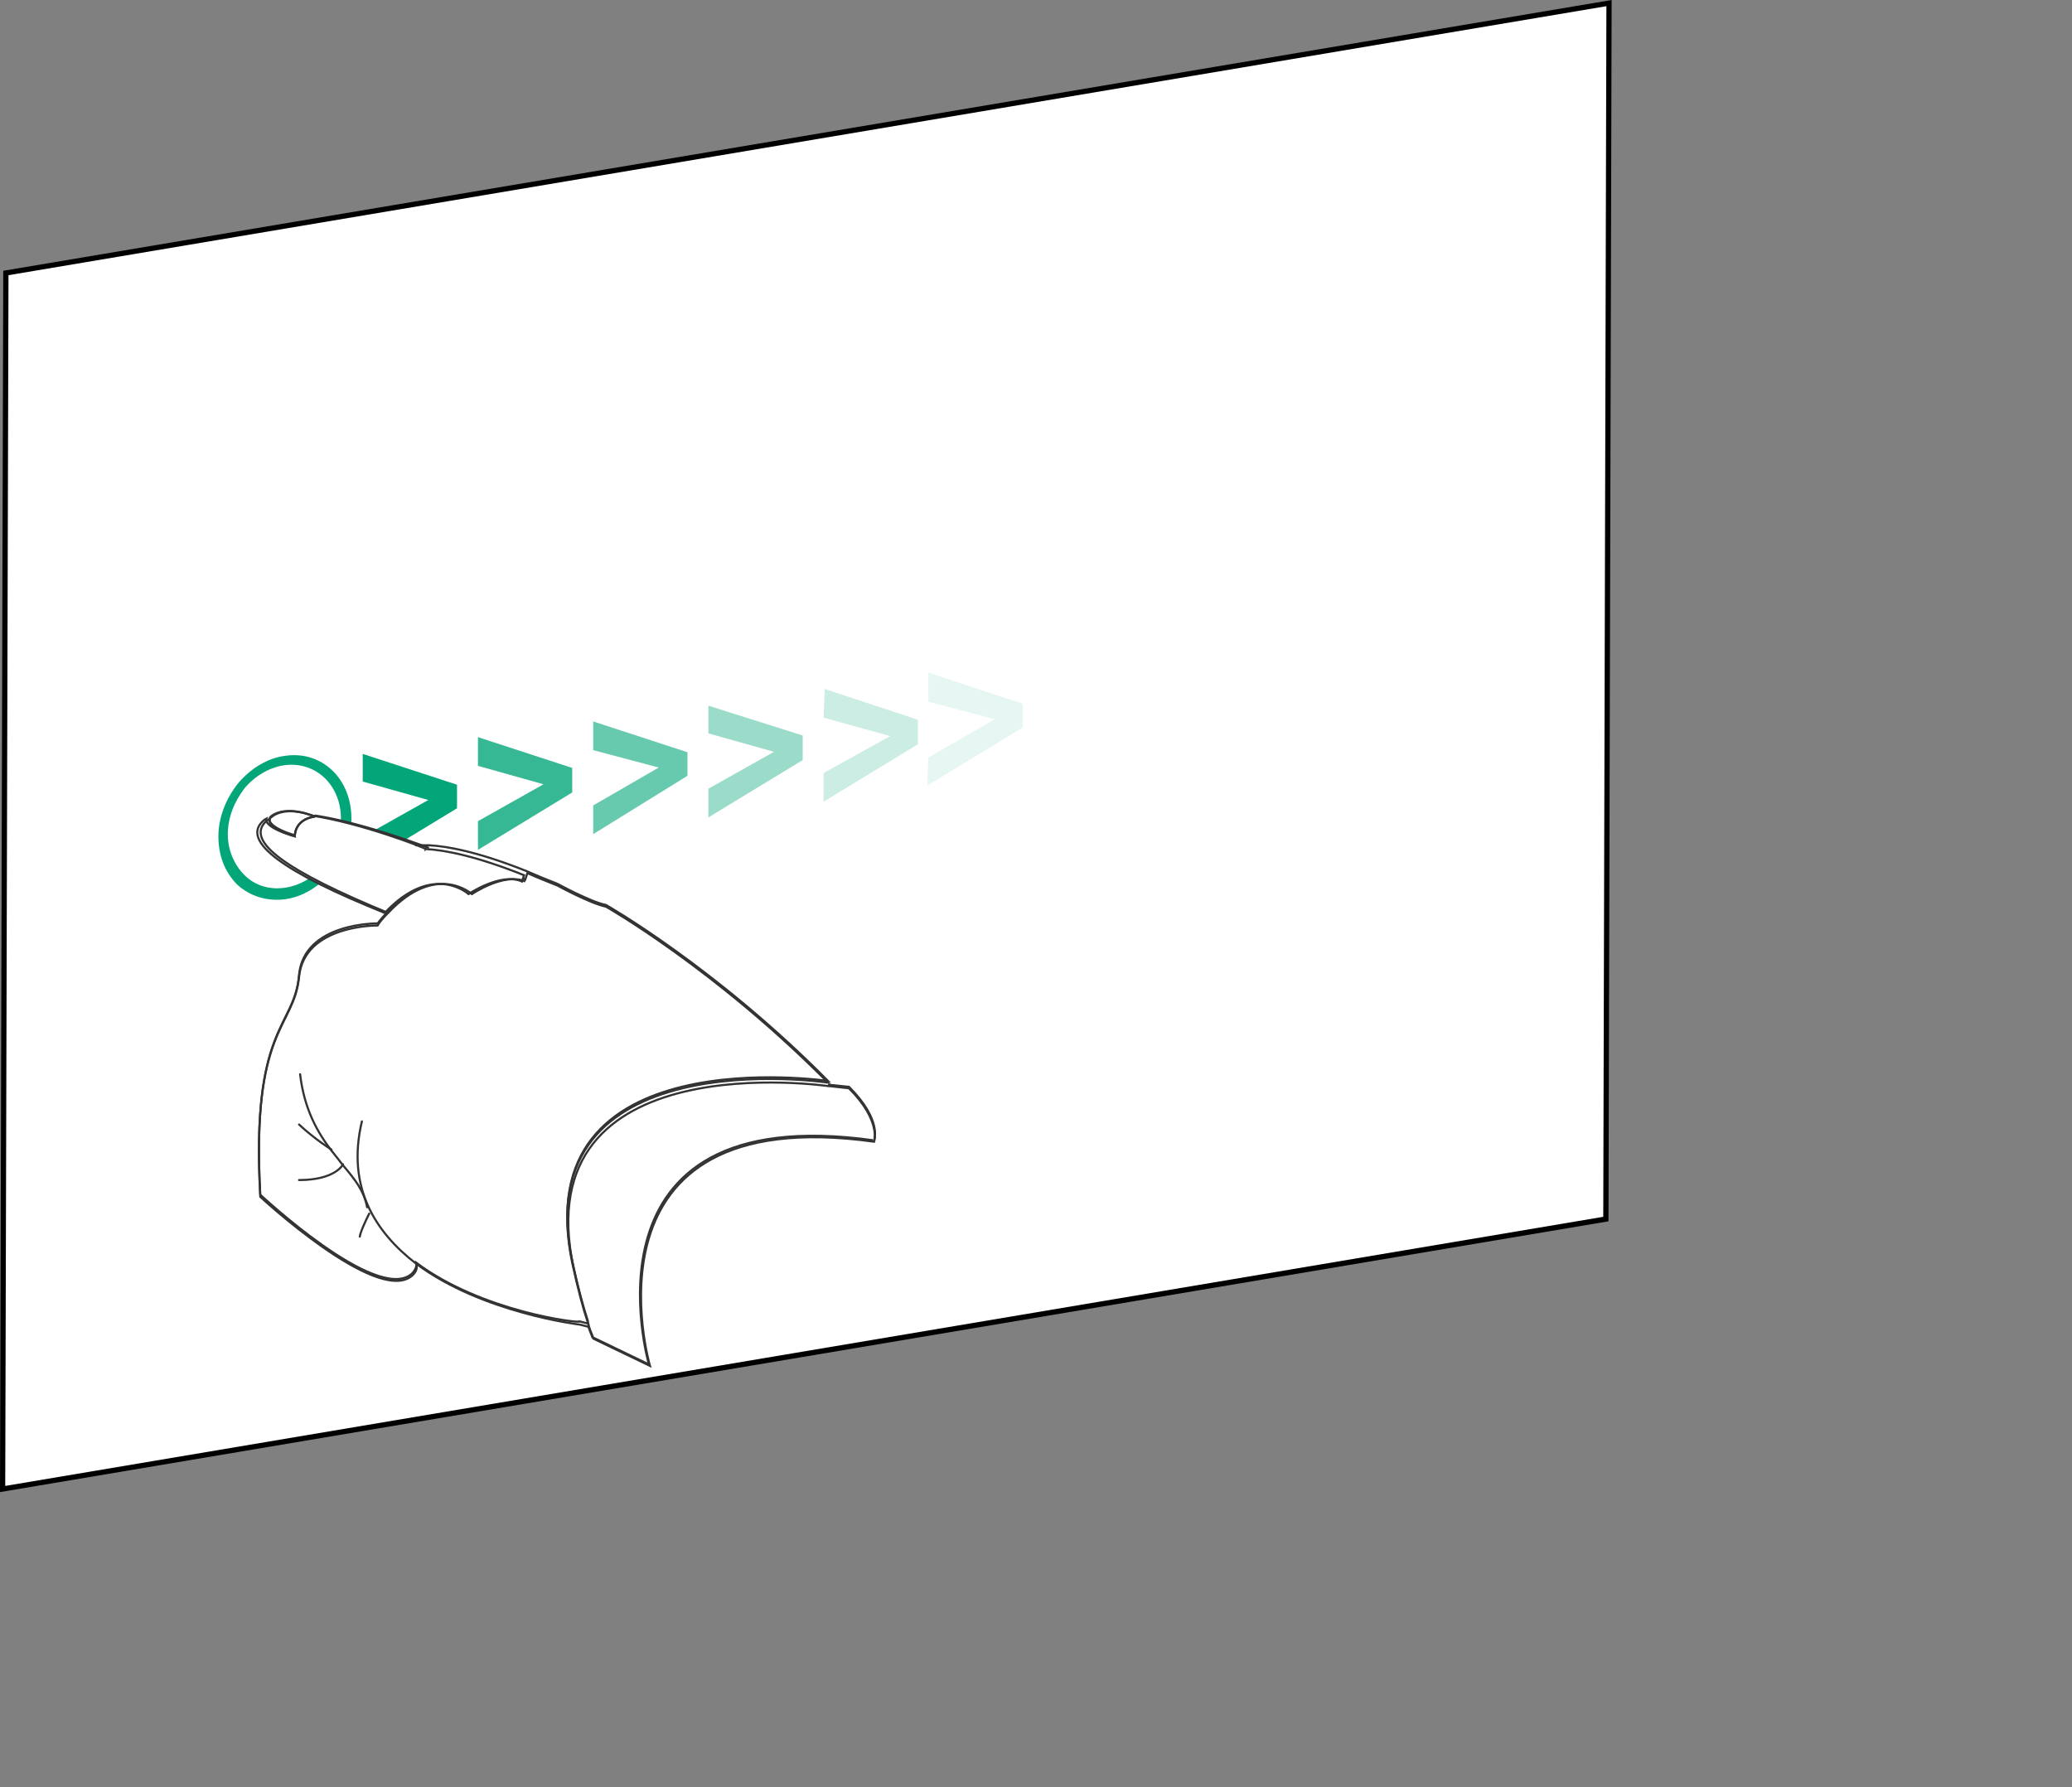 <?xml version="1.0" encoding="UTF-8"?>
<svg id="Layer_1" data-name="Layer 1" xmlns="http://www.w3.org/2000/svg" width="197.81" height="170.59" viewBox="0 0 197.81 170.59">
  <rect x="0" y="0" width="197.81" height="170.59" fill="#808080" stroke="none"/>
  <g>
    <polygon points=".56 26.06 153.61 .3 153.31 116.38 .25 142.14 .56 26.06" style="fill: #fff;"/>
    <path d="M153.36,.59l-.3,115.57L.5,141.85,.81,26.27,153.36,.59M153.86,0L.31,25.85,0,142.44l153.56-25.85L153.86,0h0Z"/>
  </g>
  <rect x="20.63" y="71.69" width="13" height="15" style="fill: none;"/>
  <g id="use55">
    <g id="g5">
      <g id="g7">
        <g id="g9" style="isolation: isolate;">
          <g id="g7-2" data-name="g7">
            <g id="g17">
              <g id="g19">
                <g id="g21">
                  <g id="g23">
                    <path id="path25" d="M27.15,84.75c-1.4,.2-2.8-.2-3.8-1.2s-1.6-2.4-1.6-3.9c0-1.6,.6-3.1,1.6-4.4,1-1.2,2.4-2,3.8-2.2,3-.4,5.4,1.9,5.4,5.1,0,1.6-.6,3.1-1.6,4.4-1,1.2-2.3,2-3.8,2.2m.1-12.6c-1.7,.2-3.3,1.2-4.5,2.6-1.2,1.5-1.9,3.3-1.9,5.1s.6,3.4,1.8,4.6c1.2,1.1,2.8,1.6,4.5,1.4s3.3-1.2,4.5-2.6c1.2-1.5,1.9-3.3,1.9-5.1,0-3.9-2.9-6.5-6.3-6" style="fill: #03a678;"/>
                  </g>
                </g>
              </g>
            </g>
          </g>
        </g>
      </g>
    </g>
  </g>
  <polygon points="98.63 73.86 34.63 82.8 34.63 71.85 98.63 62.81 98.63 73.86" style="fill: none;"/>
  <g id="g71">
    <g id="g73">
      <g id="g75">
        <polyline id="polyline77" points="34.63 71.69 34.63 74.61 40.89 76.37 34.63 79.89 34.63 82.63 43.63 77.16 43.63 74.91 34.63 71.97" style="fill: #03a678;"/>
        <polyline id="polyline79" points="45.63 70.69 45.63 73.11 51.89 74.87 45.63 78.39 45.63 81.13 54.63 75.65 54.63 73.31 45.63 70.37" style="fill: #03a678; isolation: isolate; opacity: .8;"/>
        <polyline id="polyline81" points="56.63 68.69 56.63 71.61 62.89 73.27 56.63 76.89 56.63 79.63 65.63 74.06 65.63 71.81 56.63 68.87" style="fill: #03a678; isolation: isolate; opacity: .6;"/>
        <polyline id="polyline83" points="67.63 67.69 67.63 70.01 73.89 71.77 67.63 75.29 67.63 78.03 76.63 72.56 76.63 70.21 67.63 67.37" style="fill: #03a678; isolation: isolate; opacity: .4;"/>
        <polyline id="polyline85" points="78.73 65.77 78.63 68.51 84.99 70.27 78.63 73.79 78.63 76.53 87.63 71.05 87.63 68.71 78.73 65.77" style="fill: #03a678; isolation: isolate; opacity: .2;"/>
        <polyline id="polyline87" points="88.63 64.69 88.63 66.98 94.96 68.66 88.63 72.32 88.53 74.99 97.63 69.45 97.63 67.18 88.63 64.21" style="fill: #03a678; isolation: isolate; opacity: .1;"/>
      </g>
    </g>
  </g>
  <g id="The_Left_Index_Finger" data-name="The Left Index Finger">
    <g id="g126">
      <g>
        <g id="g129">
          <path id="path131" d="M81.05,103.89c3.1,3.1,2.4,5.1,2.4,5.1-28.8-4-21.4,21.4-21.4,21.4l-5.4-2.6c-.1-.4-.3-.7-.4-1.1h0c-.5-1.5-1-3.4-1.5-5.7-4.6-21.6,24.4-17.3,24.4-17.3h.1l1.8,.2Z" style="fill: #fff; stroke: #333; stroke-width: .2px;"/>
          <path id="path133" d="M39.75,120.55c.1,.6-.5,1.1-.5,1.1-3.4,2.7-14.4-7.6-14.4-7.6-.9-16.2,3.3-15.9,3.7-21,.5-5,7.5-4.9,7.5-4.9,.3-.4,.7-.8,1-1.2,4.6-4.9,8-1.8,8-1.8,0,0,3-2.1,5.1-1.2l.2-.6c.9,.4,1.9,.8,2.9,1.2,0,0,3.1,1.7,4.6,2,0,0,10.4,5.9,21.2,16.8,0,0-29-4.3-24.4,17.3,.5,2.3,1,4.2,1.5,5.7l-.8-.2c0,.2-9.3-.9-15.6-5.6h0Z" style="fill: #fff; stroke: #333; stroke-width: .2px;"/>
          <path id="path135" d="M40.63,81.05c1.9,.1,4.9,.7,9.4,2.5l-.2,.6c-2-.9-5.1,1.2-5.1,1.2,0,0-3.4-3.1-8,1.8h0c-9.7-3.9-13.6-6.8-11.7-8.7,.1-.1,.2-.2,.4-.3-.1,.3,.2,.9,2.4,1.6,0,0-.1-1.6,1.9-1.9,4.7,.7,10.9,3.1,10.9,3.2,0-.1,0,0,0,0Z" style="fill: #fff; stroke: #333; stroke-width: .2px;"/>
          <path id="path137" d="M30.05,77.95c-2,.3-1.9,1.9-1.9,1.9-2.2-.7-2.5-1.3-2.4-1.6,0-.2,.1-.2,.1-.2,1.5-1.3,4.2-.1,4.2-.1Z" style="fill: #fff; stroke: #333; stroke-width: .2px;"/>
        </g>
        <g id="g139">
          <path id="path141" d="M83.45,108.85s.8-1.9-2.4-5.1l-2-.2" style="fill: none; stroke: #333; stroke-width: .2px;"/>
          <path id="path143" d="M56.15,126.55c.1,.4,.3,.8,.4,1.1l5.4,2.6s-7.4-25.4,21.4-21.4" style="fill: none; stroke: #333; stroke-width: .2px;"/>
          <path id="path145" d="M39.63,80.69h1.32c1.9,.1,4.9,.7,9.4,2.5,.9,.4,1.9,.8,2.9,1.2,0,0,3.1,1.7,4.6,2,0,0,10.4,5.9,21.2,16.8,0,0-29-4.3-24.4,17.3,.5,2.3,1,4.2,1.5,5.7" style="fill: none; stroke: #333; stroke-width: .2px;"/>
          <path id="path147" d="M50.15,84.15c-2-.9-5.1,1.2-5.1,1.2,0,0-3.4-3.1-8,1.8-.3,.3-.7,.7-1,1.2,0,0-7-.1-7.5,4.9s-4.6,4.8-3.7,21c0,0,11,10.2,14.4,7.6,0,0,.7-.5,.5-1.1h0" style="fill: none; stroke: #333; stroke-width: .2px;"/>
          <path id="path149" d="M25.75,78.15c-.1,.1-.3,.2-.4,.3-1.9,1.9,2,4.7,11.7,8.7" style="fill: none; stroke: #333; stroke-width: .2px;"/>
          <path id="path151" d="M40.95,80.95s-6.2-2.4-10.9-3.1" style="fill: none; stroke: #333; stroke-width: .2px;"/>
          <path id="path153" d="M30.05,77.95s-2.7-1.2-4.2,0c0,0-.1,.1-.1,.2-.1,.3,.2,.9,2.4,1.6,0,.1-.1-1.5,1.9-1.8Z" style="fill: none; stroke: #333; stroke-width: .2px;"/>
          <path id="path155" d="M34.55,107.05c-1.5,6.3,1.3,10.6,5.2,13.6,6.3,4.7,15.6,5.8,15.6,5.8l.8,.2h0" style="fill: none; stroke: #333; stroke-linecap: round; stroke-linejoin: round; stroke-width: .2px;"/>
          <path id="path157" d="M35.05,115.25c-.3-1.6-1.2-2.7-2.3-4-.3-.4-.7-.9-1.1-1.4-1.3-1.7-2.6-3.9-3-7.3" style="fill: none; stroke: #333; stroke-linecap: round; stroke-linejoin: round; stroke-width: .2px;"/>
          <path id="path159" d="M31.65,109.75s-1.6-1-3.1-2.4" style="fill: none; stroke: #333; stroke-linecap: round; stroke-linejoin: round; stroke-width: .2px;"/>
          <path id="path161" d="M32.75,111.15s-.7,1.5-4.2,1.5" style="fill: none; stroke: #333; stroke-linecap: round; stroke-linejoin: round; stroke-width: .2px;"/>
          <path id="path163" d="M34.35,118.05s0-.4,.9-2.2" style="fill: none; stroke: #333; stroke-linecap: round; stroke-linejoin: round; stroke-width: .2px;"/>
        </g>
      </g>
    </g>
  </g>
</svg>